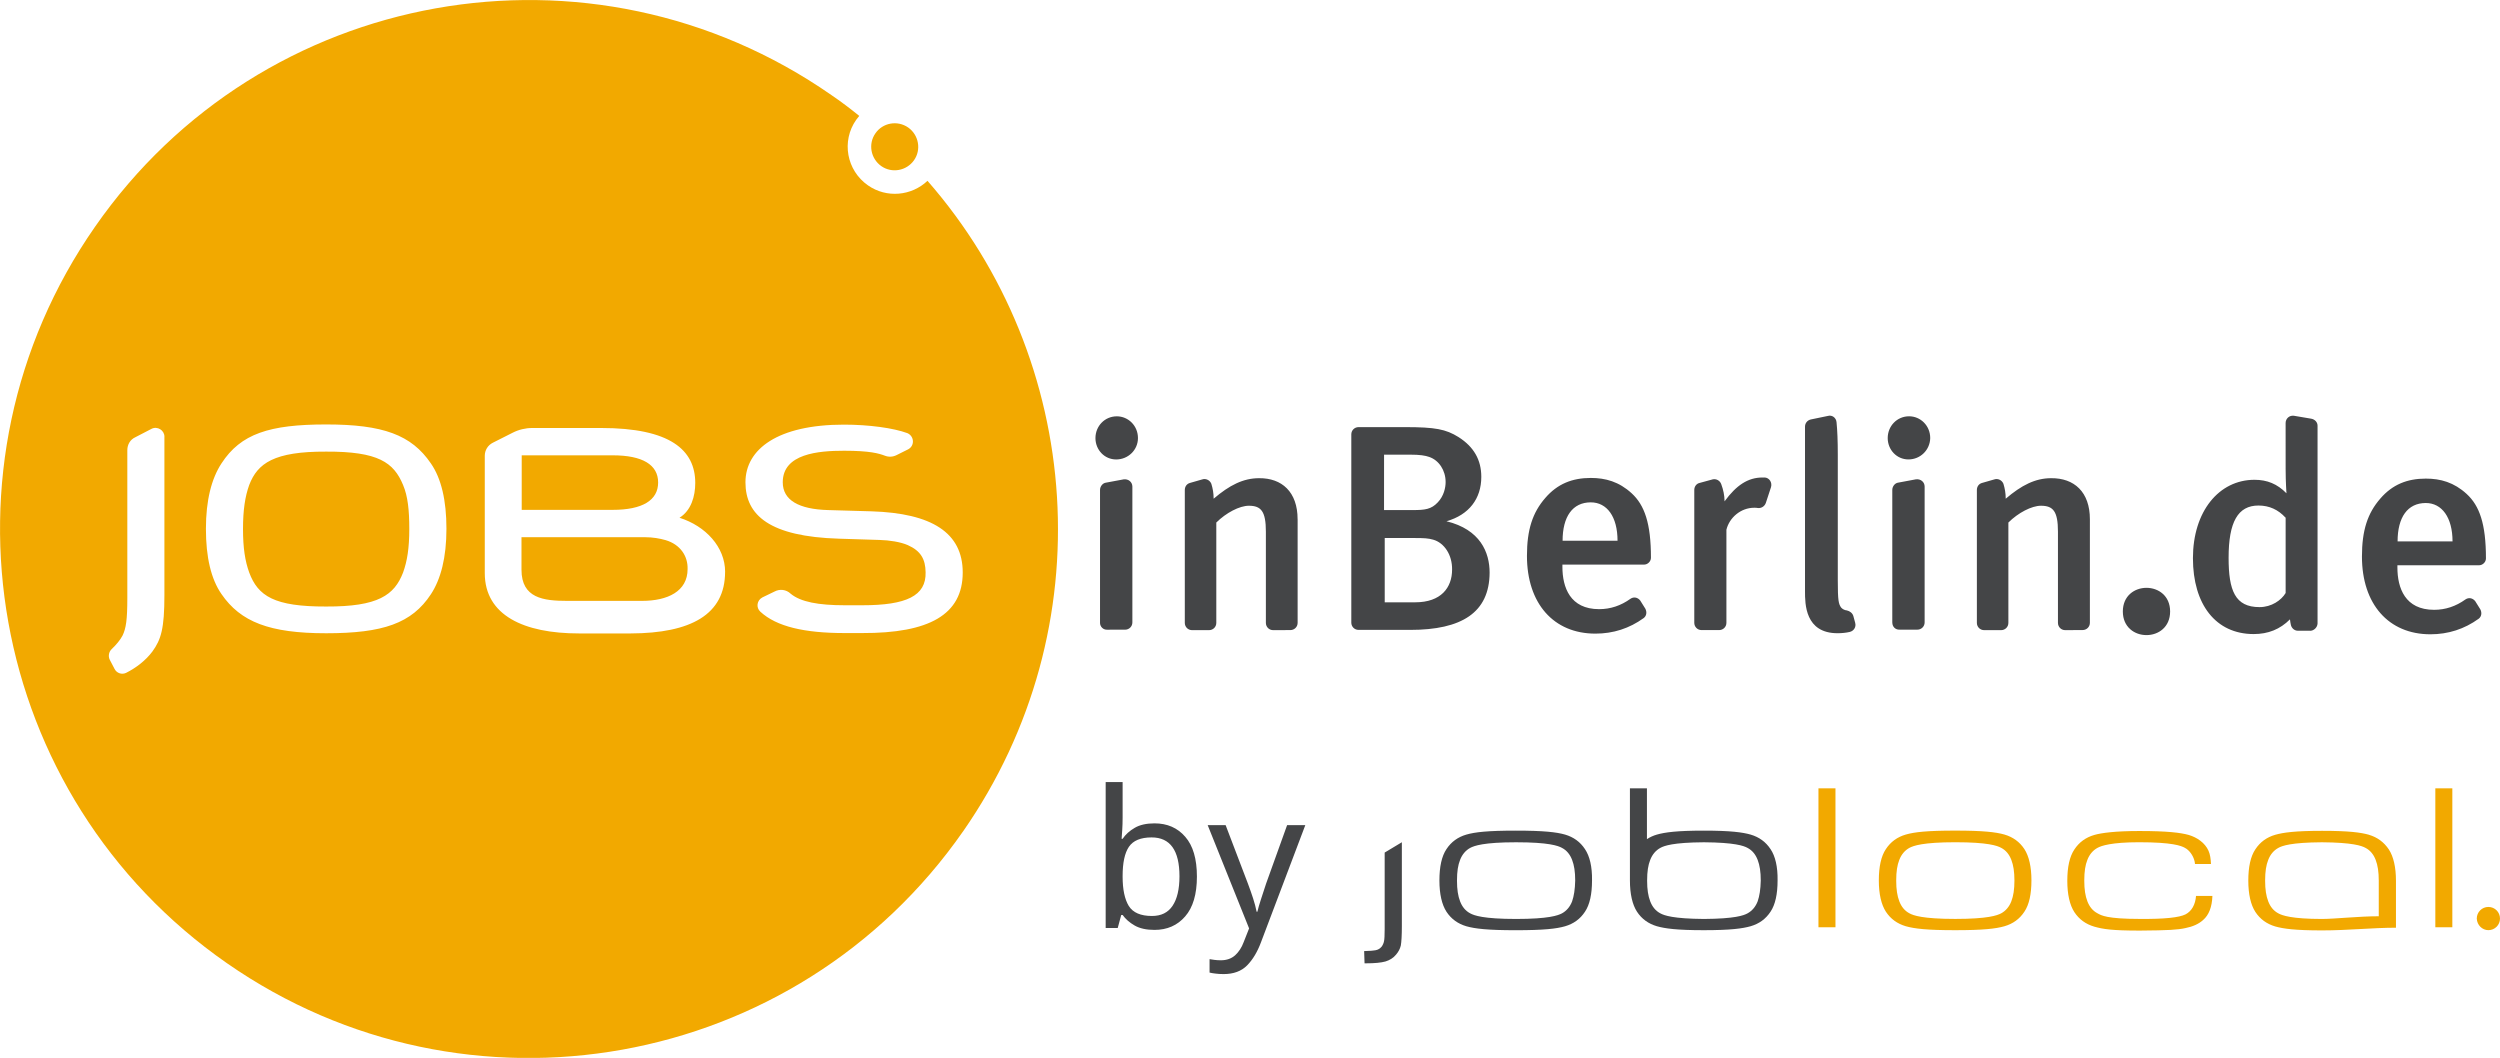<?xml version="1.0" encoding="UTF-8"?>
<svg xmlns="http://www.w3.org/2000/svg" xmlns:xlink="http://www.w3.org/1999/xlink" width="311.25" height="131.708" viewBox="0 0 311.25 131.708">
<defs>
<g>
<g id="glyph-0-0">
<path d="M 4.141 -13.75 C 4.141 -13.207 4.125 -12.695 4.094 -12.219 C 4.07 -11.75 4.047 -11.379 4.016 -11.109 L 4.141 -11.109 C 4.504 -11.648 5.004 -12.102 5.641 -12.469 C 6.273 -12.844 7.098 -13.031 8.109 -13.031 C 9.703 -13.031 10.977 -12.473 11.938 -11.359 C 12.906 -10.254 13.391 -8.602 13.391 -6.406 C 13.391 -4.207 12.898 -2.551 11.922 -1.438 C 10.953 -0.32 9.68 0.234 8.109 0.234 C 7.098 0.234 6.273 0.051 5.641 -0.312 C 5.004 -0.676 4.504 -1.113 4.141 -1.625 L 3.969 -1.625 L 3.531 0 L 2.031 0 L 2.031 -18.172 L 4.141 -18.172 Z M 7.75 -11.281 C 6.395 -11.281 5.453 -10.891 4.922 -10.109 C 4.398 -9.328 4.141 -8.117 4.141 -6.484 L 4.141 -6.391 C 4.141 -4.805 4.395 -3.594 4.906 -2.75 C 5.426 -1.914 6.391 -1.5 7.797 -1.5 C 8.941 -1.5 9.797 -1.922 10.359 -2.766 C 10.93 -3.617 11.219 -4.844 11.219 -6.438 C 11.219 -9.664 10.062 -11.281 7.75 -11.281 Z M 7.75 -11.281 "/>
</g>
<g id="glyph-0-1">
<path d="M 0.031 -12.812 L 2.266 -12.812 L 5.047 -5.516 C 5.285 -4.879 5.5 -4.27 5.688 -3.688 C 5.875 -3.113 6.02 -2.562 6.125 -2.031 L 6.219 -2.031 C 6.312 -2.426 6.461 -2.945 6.672 -3.594 C 6.879 -4.238 7.094 -4.891 7.312 -5.547 L 9.922 -12.812 L 12.188 -12.812 L 6.672 1.766 C 6.223 2.973 5.645 3.938 4.938 4.656 C 4.227 5.375 3.254 5.734 2.016 5.734 C 1.629 5.734 1.289 5.711 1 5.672 C 0.719 5.641 0.473 5.598 0.266 5.547 L 0.266 3.875 C 0.441 3.906 0.648 3.938 0.891 3.969 C 1.141 4 1.398 4.016 1.672 4.016 C 2.398 4.016 2.992 3.805 3.453 3.391 C 3.91 2.973 4.266 2.426 4.516 1.75 L 5.188 0.047 Z M 0.031 -12.812 "/>
</g>
</g>
<clipPath id="clip-0">
<path clip-rule="nonzero" d="M 0 0 L 132 0 L 132 131.707 L 0 131.707 Z M 0 0 "/>
</clipPath>
<clipPath id="clip-1">
<path clip-rule="nonzero" d="M 226 98 L 311.25 98 L 311.25 116 L 226 116 Z M 226 98 "/>
</clipPath>
</defs>
<g clip-path="url(#clip-0)">
<path fill-rule="nonzero" fill="rgb(94.902%, 66.275%, 0%)" fill-opacity="1" d="M 113.07 15.875 C 114.387 16.805 114.723 18.637 113.793 19.953 C 112.863 21.27 111.031 21.605 109.715 20.676 C 108.398 19.746 108.062 17.914 108.992 16.598 C 109.895 15.281 111.73 14.945 113.07 15.875 Z M 40.605 56.227 C 34.125 56.199 32.062 57.672 31.027 60.383 C 30.512 61.801 30.254 63.508 30.254 65.855 C 30.254 68.23 30.512 69.855 31.027 71.277 C 32.113 74.195 34.125 75.535 40.605 75.512 C 47.086 75.539 49.098 74.094 50.184 71.277 C 50.699 69.859 50.957 68.23 50.957 65.855 C 50.957 63.531 50.777 61.777 50.184 60.383 C 49.023 57.57 47.086 56.199 40.605 56.227 Z M 82.867 67.246 C 82.145 67.039 81.266 66.883 80.312 66.883 L 64.926 66.883 L 64.926 70.938 C 64.926 74.473 67.664 74.809 70.605 74.809 L 79.926 74.809 C 83.125 74.809 85.605 73.621 85.605 70.859 C 85.656 69.234 84.703 67.789 82.867 67.246 Z M 81.938 60.07 C 81.938 57.852 79.977 56.688 76.285 56.688 L 64.953 56.688 L 64.953 63.477 L 76.285 63.477 C 79.977 63.477 81.938 62.289 81.938 60.07 Z M 119.91 103.492 C 99.129 133.332 58.082 140.691 28.242 119.91 C -1.625 99.129 -8.957 58.082 11.824 28.242 C 32.578 -1.625 73.625 -8.957 103.492 11.824 C 104.707 12.648 105.867 13.527 106.977 14.43 C 106.848 14.586 106.719 14.766 106.59 14.922 C 104.73 17.582 105.402 21.223 108.062 23.078 C 110.387 24.703 113.484 24.395 115.473 22.512 C 134.91 44.738 137.543 78.145 119.914 103.492 Z M 20.473 54.367 C 20.473 53.566 19.594 53.023 18.871 53.387 L 16.832 54.445 C 16.211 54.73 15.852 55.348 15.852 56.047 L 15.852 74.426 C 15.852 77.164 15.695 78.219 15.258 79.125 C 14.973 79.668 14.484 80.262 13.914 80.805 C 13.551 81.141 13.449 81.684 13.656 82.121 L 14.25 83.258 C 14.508 83.801 15.152 84.031 15.695 83.773 C 16.934 83.152 18.121 82.25 18.973 81.113 C 20.059 79.617 20.469 78.246 20.469 74.09 L 20.469 54.367 Z M 55.582 65.828 C 55.582 62.293 54.938 59.555 53.645 57.695 C 51.219 54.133 47.68 52.844 40.609 52.844 C 33.535 52.844 29.973 54.004 27.574 57.695 C 26.336 59.578 25.637 62.289 25.637 65.828 C 25.637 69.391 26.281 72.102 27.574 73.961 C 29.949 77.422 33.539 78.84 40.609 78.84 C 47.684 78.84 51.27 77.602 53.645 73.988 C 54.883 72.105 55.582 69.418 55.582 65.832 Z M 90.277 71.199 C 90.277 68.102 87.852 65.492 84.598 64.461 C 86.043 63.559 86.559 61.801 86.559 60.125 C 86.559 56.02 83.434 53.285 74.84 53.285 L 66.27 53.285 C 65.418 53.285 64.566 53.492 63.816 53.879 L 61.363 55.117 C 60.742 55.426 60.355 56.047 60.355 56.742 L 60.355 71.352 C 60.355 76.617 65.234 78.863 72.074 78.863 L 78.527 78.863 C 86.012 78.836 90.273 76.516 90.273 71.195 Z M 119.859 71.277 C 119.859 66.32 116.012 63.895 108.5 63.66 L 103.105 63.504 C 99.441 63.402 97.453 62.266 97.453 60.043 C 97.453 56.48 101.895 56.117 105.094 56.117 C 108.293 56.117 109.43 56.453 110.18 56.738 C 110.645 56.918 111.16 56.895 111.625 56.66 L 113.07 55.938 C 113.895 55.5 113.844 54.312 112.969 53.926 C 111.215 53.281 108.168 52.867 105.07 52.867 C 96.836 52.867 92.809 55.914 92.809 60.043 C 92.809 64.172 95.855 66.805 104.449 67.066 L 109.484 67.223 C 110.723 67.25 112.145 67.48 113.02 67.867 C 114.645 68.59 115.215 69.621 115.238 71.25 C 115.316 74.191 112.836 75.355 107.363 75.355 L 105.168 75.355 C 101.891 75.355 99.668 74.941 98.43 73.91 C 97.887 73.395 97.086 73.289 96.418 73.652 L 94.922 74.375 C 94.227 74.738 94.098 75.641 94.664 76.156 C 96.676 78.016 100.164 78.816 105.145 78.816 L 107.34 78.816 C 115.652 78.844 119.859 76.543 119.859 71.277 Z M 119.859 71.277 "/>
</g>
<g fill="rgb(26.667%, 27.059%, 27.843%)" fill-opacity="1">
<use xlink:href="#glyph-0-0" x="135.625" y="115.539"/>
</g>
<g fill="rgb(26.667%, 27.059%, 27.843%)" fill-opacity="1">
<use xlink:href="#glyph-0-1" x="150.324" y="115.539"/>
</g>
<g clip-path="url(#clip-1)">
<path fill-rule="nonzero" fill="rgb(94.902%, 66.275%, 0%)" fill-opacity="1" d="M 309.805 115.805 C 310.605 115.805 311.25 115.16 311.25 114.359 C 311.25 113.559 310.605 112.914 309.805 112.914 C 309.004 112.914 308.359 113.559 308.359 114.359 C 308.387 115.16 309.031 115.805 309.805 115.805 M 226.398 98.148 L 228.516 98.148 L 228.516 115.445 L 226.398 115.445 Z M 303.199 98.148 L 305.316 98.148 L 305.316 115.445 L 303.199 115.445 Z M 252.035 105.711 C 251.441 104.809 250.617 104.215 249.559 103.902 C 248.473 103.594 246.898 103.41 243.414 103.41 C 239.93 103.41 238.355 103.59 237.27 103.902 C 236.211 104.211 235.387 104.805 234.793 105.711 C 234.199 106.59 233.914 107.906 233.914 109.609 C 233.914 111.312 234.223 112.629 234.793 113.508 C 235.387 114.41 236.211 115.004 237.27 115.316 C 238.355 115.625 239.93 115.809 243.414 115.809 C 246.898 115.809 248.473 115.629 249.559 115.316 C 250.617 115.008 251.441 114.414 252.035 113.508 C 252.629 112.629 252.914 111.312 252.914 109.609 C 252.914 107.906 252.605 106.59 252.035 105.711 Z M 250.41 112.215 C 250.152 112.887 249.715 113.402 249.145 113.711 C 248.652 113.969 247.492 114.406 243.438 114.406 C 239.359 114.406 238.195 113.969 237.73 113.711 C 237.137 113.402 236.723 112.887 236.465 112.215 C 236.207 111.543 236.078 110.742 236.078 109.633 C 236.078 108.496 236.207 107.695 236.465 107.051 C 236.723 106.379 237.16 105.863 237.73 105.555 C 238.223 105.297 239.383 104.859 243.438 104.859 C 247.516 104.859 248.68 105.297 249.145 105.555 C 249.738 105.863 250.152 106.379 250.41 107.051 C 250.668 107.723 250.797 108.523 250.797 109.633 C 250.797 110.742 250.668 111.543 250.41 112.215 Z M 273.41 111.492 C 273.332 112.652 272.844 113.453 272.094 113.84 C 271.32 114.227 269.539 114.434 266.387 114.406 C 262.309 114.406 261.609 113.969 261.145 113.711 C 260.551 113.402 260.137 112.887 259.879 112.215 C 259.621 111.543 259.492 110.742 259.492 109.633 C 259.492 108.496 259.621 107.695 259.879 107.051 C 260.137 106.379 260.574 105.863 261.145 105.555 C 261.609 105.297 262.875 104.859 266.309 104.859 C 270.465 104.859 271.551 105.297 272.016 105.555 C 272.609 105.863 273.023 106.535 273.176 107.051 C 273.227 107.18 273.254 107.359 273.277 107.566 L 275.266 107.566 C 275.238 106.922 275.164 106.379 274.957 105.914 C 274.52 104.934 273.539 104.262 272.504 103.953 C 271.473 103.668 269.871 103.461 266.336 103.461 C 263.395 103.461 261.637 103.691 260.734 103.953 C 259.676 104.262 258.852 104.855 258.258 105.762 C 257.664 106.641 257.379 107.957 257.379 109.66 C 257.379 111.363 257.688 112.68 258.258 113.559 C 258.852 114.461 259.676 115.055 260.734 115.367 C 261.82 115.676 262.93 115.859 266.414 115.859 C 270.027 115.832 271.113 115.758 272.066 115.551 C 272.996 115.371 273.746 115.035 274.285 114.543 C 275.008 113.922 275.395 112.918 275.445 111.547 L 273.406 111.547 Z M 294.941 103.93 C 293.934 103.645 292.465 103.438 289.105 103.438 C 285.75 103.438 284.277 103.645 283.27 103.93 C 282.211 104.238 281.387 104.832 280.793 105.738 C 280.199 106.617 279.914 107.934 279.914 109.637 C 279.914 111.34 280.223 112.656 280.793 113.535 C 281.387 114.438 282.211 115.031 283.27 115.344 C 284.277 115.629 285.746 115.836 289.105 115.836 C 292.281 115.836 295.379 115.5 298.297 115.5 L 298.297 109.664 C 298.297 107.961 297.988 106.645 297.418 105.766 C 296.797 104.836 295.973 104.242 294.941 103.934 Z M 296.156 114.074 C 293.652 114.074 290.684 114.41 289.082 114.41 C 285.312 114.41 284.125 113.973 283.66 113.715 C 283.066 113.406 282.652 112.891 282.395 112.219 C 282.137 111.547 282.008 110.746 282.008 109.637 C 282.008 108.5 282.137 107.699 282.395 107.055 C 282.652 106.383 283.09 105.867 283.66 105.559 C 284.125 105.301 285.234 104.887 289.082 104.863 C 292.902 104.891 294.039 105.301 294.504 105.559 C 295.098 105.867 295.512 106.383 295.77 107.055 C 296.027 107.727 296.156 108.527 296.156 109.637 L 296.156 114.078 Z M 296.156 114.074 "/>
</g>
<path fill-rule="nonzero" fill="rgb(26.667%, 27.059%, 27.843%)" fill-opacity="1" d="M 172.391 106.152 L 172.391 115.68 C 172.391 116.453 172.363 116.945 172.312 117.176 C 172.262 117.434 172.156 117.668 172.004 117.871 C 171.797 118.102 171.566 118.258 171.23 118.309 C 170.973 118.359 170.609 118.387 169.836 118.41 L 169.887 119.934 L 170.066 119.934 C 171.152 119.934 171.949 119.855 172.492 119.703 C 173.008 119.547 173.473 119.266 173.809 118.852 C 174.117 118.488 174.301 118.129 174.402 117.715 C 174.48 117.277 174.531 116.477 174.531 115.312 L 174.531 104.859 L 172.387 106.148 Z M 197.328 105.715 C 196.734 104.812 195.91 104.219 194.852 103.906 C 193.766 103.598 192.191 103.414 188.707 103.414 C 185.223 103.414 183.648 103.594 182.562 103.906 C 181.504 104.215 180.68 104.809 180.086 105.715 C 179.492 106.594 179.207 107.91 179.207 109.613 C 179.207 111.316 179.516 112.633 180.086 113.512 C 180.68 114.414 181.504 115.008 182.562 115.32 C 183.648 115.629 185.223 115.812 188.707 115.812 C 192.191 115.812 193.766 115.633 194.852 115.32 C 195.91 115.012 196.734 114.418 197.328 113.512 C 197.922 112.633 198.207 111.316 198.207 109.613 C 198.234 107.91 197.922 106.594 197.328 105.715 Z M 195.727 112.219 C 195.469 112.891 195.031 113.406 194.461 113.715 C 193.969 113.973 192.809 114.41 188.754 114.41 C 184.676 114.41 183.512 113.973 183.047 113.715 C 182.453 113.406 182.039 112.891 181.781 112.219 C 181.523 111.547 181.395 110.746 181.395 109.637 C 181.395 108.5 181.523 107.699 181.781 107.055 C 182.039 106.383 182.477 105.867 183.047 105.559 C 183.539 105.301 184.699 104.863 188.754 104.863 C 192.832 104.863 193.996 105.301 194.461 105.559 C 195.055 105.867 195.469 106.383 195.727 107.055 C 195.984 107.727 196.113 108.527 196.113 109.637 C 196.086 110.746 195.957 111.547 195.727 112.219 Z M 220.43 105.715 C 219.836 104.812 219.012 104.219 217.953 103.906 C 216.945 103.621 215.477 103.414 212.117 103.414 C 208.762 103.414 207.289 103.621 206.281 103.906 C 205.844 104.035 205.43 104.215 205.043 104.473 L 205.043 98.148 L 202.926 98.148 L 202.926 109.609 C 202.926 111.312 203.234 112.629 203.805 113.508 C 204.398 114.41 205.223 115.004 206.281 115.316 C 207.289 115.602 208.758 115.809 212.117 115.809 C 215.473 115.809 216.945 115.602 217.953 115.316 C 219.012 115.008 219.836 114.414 220.43 113.508 C 221.023 112.629 221.309 111.312 221.309 109.609 C 221.336 107.906 221.023 106.59 220.43 105.711 Z M 218.828 112.219 C 218.57 112.891 218.133 113.406 217.562 113.715 C 217.098 113.973 215.988 114.387 212.141 114.41 C 208.32 114.383 207.184 113.973 206.719 113.715 C 206.125 113.406 205.711 112.891 205.453 112.219 C 205.195 111.547 205.066 110.746 205.066 109.637 C 205.066 108.5 205.195 107.699 205.453 107.055 C 205.711 106.383 206.148 105.867 206.719 105.559 C 207.184 105.301 208.293 104.887 212.141 104.863 C 215.961 104.891 217.098 105.301 217.562 105.559 C 218.156 105.867 218.57 106.383 218.828 107.055 C 219.086 107.727 219.215 108.527 219.215 109.637 C 219.188 110.746 219.059 111.547 218.828 112.219 Z M 218.828 112.219 "/>
<path fill-rule="nonzero" fill="rgb(26.667%, 27.059%, 27.843%)" fill-opacity="1" d="M 270.18 76.129 C 270.18 80.051 264.293 80.051 264.293 76.129 C 264.293 72.203 270.18 72.203 270.18 76.129 "/>
<path fill-rule="nonzero" fill="rgb(26.667%, 27.059%, 27.843%)" fill-opacity="1" d="M 287.605 78.527 L 286.082 78.527 C 285.645 78.527 285.281 78.191 285.203 77.754 C 285.176 77.598 285.125 77.391 285.102 77.109 C 283.863 78.348 282.391 78.941 280.582 78.941 C 275.859 78.941 273.02 75.25 273.02 69.492 C 273.02 63.684 276.246 59.734 280.688 59.734 C 282.262 59.734 283.527 60.25 284.664 61.414 C 284.664 61.414 284.562 59.996 284.562 58.395 L 284.559 52.664 C 284.559 52.121 285.023 51.684 285.59 51.762 L 287.734 52.125 C 288.199 52.203 288.535 52.562 288.535 53.004 L 288.535 77.633 C 288.508 78.125 288.07 78.535 287.605 78.535 Z M 284.535 64.434 C 283.633 63.453 282.523 62.938 281.18 62.938 C 278.625 62.938 277.461 64.977 277.461 69.441 C 277.461 73.52 278.262 75.586 281.309 75.586 C 282.805 75.586 284.02 74.734 284.562 73.832 L 284.562 64.434 Z M 298.477 70.371 L 298.477 70.656 C 298.477 73.211 299.434 75.922 303.047 75.922 C 304.465 75.922 305.758 75.484 306.945 74.633 C 307.359 74.348 307.848 74.453 308.16 74.84 L 308.805 75.871 C 309.012 76.285 308.961 76.75 308.598 77.031 C 306.816 78.32 304.805 78.969 302.582 78.969 C 297.367 78.969 294.062 75.199 294.062 69.289 C 294.062 66.035 294.758 63.895 296.359 62.062 C 297.855 60.332 299.691 59.586 302.012 59.586 C 303.844 59.586 305.523 60.051 307.098 61.496 C 308.699 62.969 309.5 65.215 309.5 69.523 C 309.5 69.988 309.086 70.375 308.648 70.375 L 298.477 70.375 Z M 302.012 62.625 C 299.738 62.625 298.5 64.406 298.5 67.402 L 305.34 67.402 C 305.34 64.434 304.023 62.625 302.008 62.625 Z M 138.965 57.203 C 137.492 57.203 136.383 55.988 136.383 54.543 C 136.383 53.047 137.543 51.832 139.043 51.832 C 140.461 51.832 141.676 52.992 141.676 54.543 C 141.676 56.016 140.461 57.203 138.965 57.203 Z M 136.953 77.52 L 136.953 60.996 C 136.953 60.559 137.289 60.145 137.676 60.094 L 139.895 59.68 C 140.488 59.602 140.98 60.016 140.98 60.582 L 140.98 77.492 C 140.98 78.008 140.566 78.395 140.078 78.395 L 137.852 78.398 C 137.359 78.426 136.949 78.035 136.949 77.52 Z M 161.555 64.637 L 161.555 77.543 C 161.555 78.059 161.141 78.445 160.652 78.445 L 158.504 78.453 C 157.988 78.453 157.602 78.039 157.602 77.551 L 157.602 66.191 C 157.602 63.66 157.008 62.965 155.484 62.965 C 154.324 62.965 152.645 63.844 151.43 65.055 L 151.43 77.551 C 151.43 78.066 151.016 78.453 150.527 78.453 L 148.41 78.453 C 147.895 78.453 147.508 78.039 147.508 77.551 L 147.508 61.004 C 147.508 60.566 147.766 60.23 148.152 60.125 L 149.676 59.688 C 150.141 59.531 150.633 59.789 150.812 60.23 C 150.992 60.824 151.098 61.391 151.098 62.09 C 153.059 60.41 154.789 59.535 156.75 59.535 C 159.59 59.508 161.551 61.238 161.551 64.648 Z M 175.57 78.422 L 169.141 78.422 C 168.625 78.422 168.238 78.008 168.238 77.52 L 168.238 54.078 C 168.238 53.562 168.652 53.176 169.141 53.176 L 174.922 53.176 C 178.691 53.176 180.008 53.434 181.582 54.414 C 183.492 55.629 184.422 57.254 184.422 59.371 C 184.422 62.082 182.898 64.094 180.086 64.895 C 184.293 65.926 185.457 68.766 185.457 71.297 C 185.43 76.277 181.973 78.422 175.57 78.422 Z M 177.945 56.891 C 177.43 56.711 176.785 56.605 175.57 56.605 L 172.316 56.605 L 172.312 63.504 L 175.902 63.504 C 177.426 63.504 178.199 63.402 179 62.547 C 179.773 61.746 179.98 60.688 179.98 60.016 C 179.98 58.57 179.156 57.305 177.941 56.891 Z M 178.438 67.191 C 177.816 67.012 177.301 66.984 176.09 66.984 L 172.398 66.984 L 172.398 74.988 L 176.191 74.988 C 179.418 74.988 180.785 73.156 180.785 70.91 C 180.812 69.078 179.805 67.578 178.438 67.191 Z M 194.52 70.289 L 194.52 70.574 C 194.52 73.129 195.477 75.84 199.09 75.84 C 200.508 75.84 201.801 75.402 202.988 74.551 C 203.402 74.266 203.891 74.371 204.203 74.758 L 204.848 75.789 C 205.055 76.203 205.004 76.668 204.641 76.949 C 202.859 78.238 200.848 78.887 198.625 78.887 C 193.41 78.887 190.105 75.117 190.105 69.207 C 190.105 65.953 190.801 63.812 192.402 61.98 C 193.898 60.25 195.734 59.504 198.055 59.504 C 199.887 59.504 201.566 59.969 203.141 61.414 C 204.742 62.887 205.543 65.133 205.543 69.441 C 205.543 69.906 205.129 70.293 204.691 70.293 L 194.52 70.293 Z M 198.055 62.543 C 195.781 62.543 194.543 64.324 194.543 67.32 L 201.383 67.32 C 201.383 64.324 200.066 62.543 198.051 62.543 Z M 219.688 59.445 C 220.281 59.473 220.668 60.066 220.488 60.66 L 219.844 62.621 C 219.688 63.059 219.25 63.316 218.812 63.242 C 218.711 63.215 218.555 63.215 218.398 63.215 C 216.719 63.215 215.301 64.453 214.938 65.953 L 214.938 77.543 C 214.938 78.059 214.523 78.445 214.035 78.445 L 211.84 78.445 C 211.324 78.445 210.938 78.031 210.938 77.543 L 210.938 60.996 C 210.938 60.559 211.223 60.195 211.633 60.117 L 213.234 59.68 C 213.672 59.578 214.137 59.836 214.293 60.273 C 214.551 60.969 214.707 61.691 214.707 62.418 C 216.18 60.406 217.625 59.449 219.43 59.449 L 219.688 59.449 Z M 230.969 77.543 C 231.125 78.059 230.789 78.574 230.273 78.68 C 229.836 78.781 229.316 78.836 228.777 78.836 C 224.723 78.836 224.723 75.172 224.723 73.621 L 224.723 53.125 C 224.723 52.688 225.008 52.324 225.445 52.223 L 227.562 51.785 C 228.078 51.629 228.594 51.992 228.648 52.559 C 228.75 53.59 228.805 54.855 228.805 56.637 L 228.805 72.305 C 228.805 74.781 228.906 75.195 229.219 75.637 C 229.375 75.816 229.633 75.973 229.941 76 C 230.305 76.078 230.637 76.336 230.742 76.695 L 230.973 77.547 Z M 237.602 57.199 C 236.129 57.199 235.02 55.984 235.02 54.539 C 235.02 53.043 236.18 51.828 237.68 51.828 C 239.098 51.828 240.312 52.988 240.312 54.539 C 240.285 56.012 239.098 57.199 237.602 57.199 Z M 235.59 77.516 L 235.59 60.992 C 235.59 60.555 235.926 60.141 236.312 60.09 L 238.531 59.676 C 239.125 59.598 239.617 60.012 239.617 60.578 L 239.617 77.488 C 239.617 78.004 239.203 78.391 238.715 78.391 L 236.496 78.391 C 235.98 78.418 235.594 78.027 235.594 77.512 Z M 260.191 64.633 L 260.191 77.539 C 260.191 78.055 259.777 78.441 259.289 78.441 L 257.117 78.453 C 256.602 78.453 256.215 78.039 256.215 77.551 L 256.215 66.191 C 256.215 63.66 255.621 62.965 254.098 62.965 C 252.938 62.965 251.258 63.844 250.043 65.055 L 250.043 77.551 C 250.043 78.066 249.629 78.453 249.141 78.453 L 247.023 78.453 C 246.508 78.453 246.121 78.039 246.121 77.551 L 246.121 61.004 C 246.121 60.566 246.379 60.23 246.766 60.125 L 248.289 59.688 C 248.754 59.531 249.246 59.789 249.426 60.23 C 249.605 60.824 249.711 61.391 249.711 62.09 C 251.672 60.41 253.402 59.535 255.363 59.535 C 258.23 59.508 260.191 61.238 260.191 64.648 Z M 260.191 64.633 "/>
</svg>
